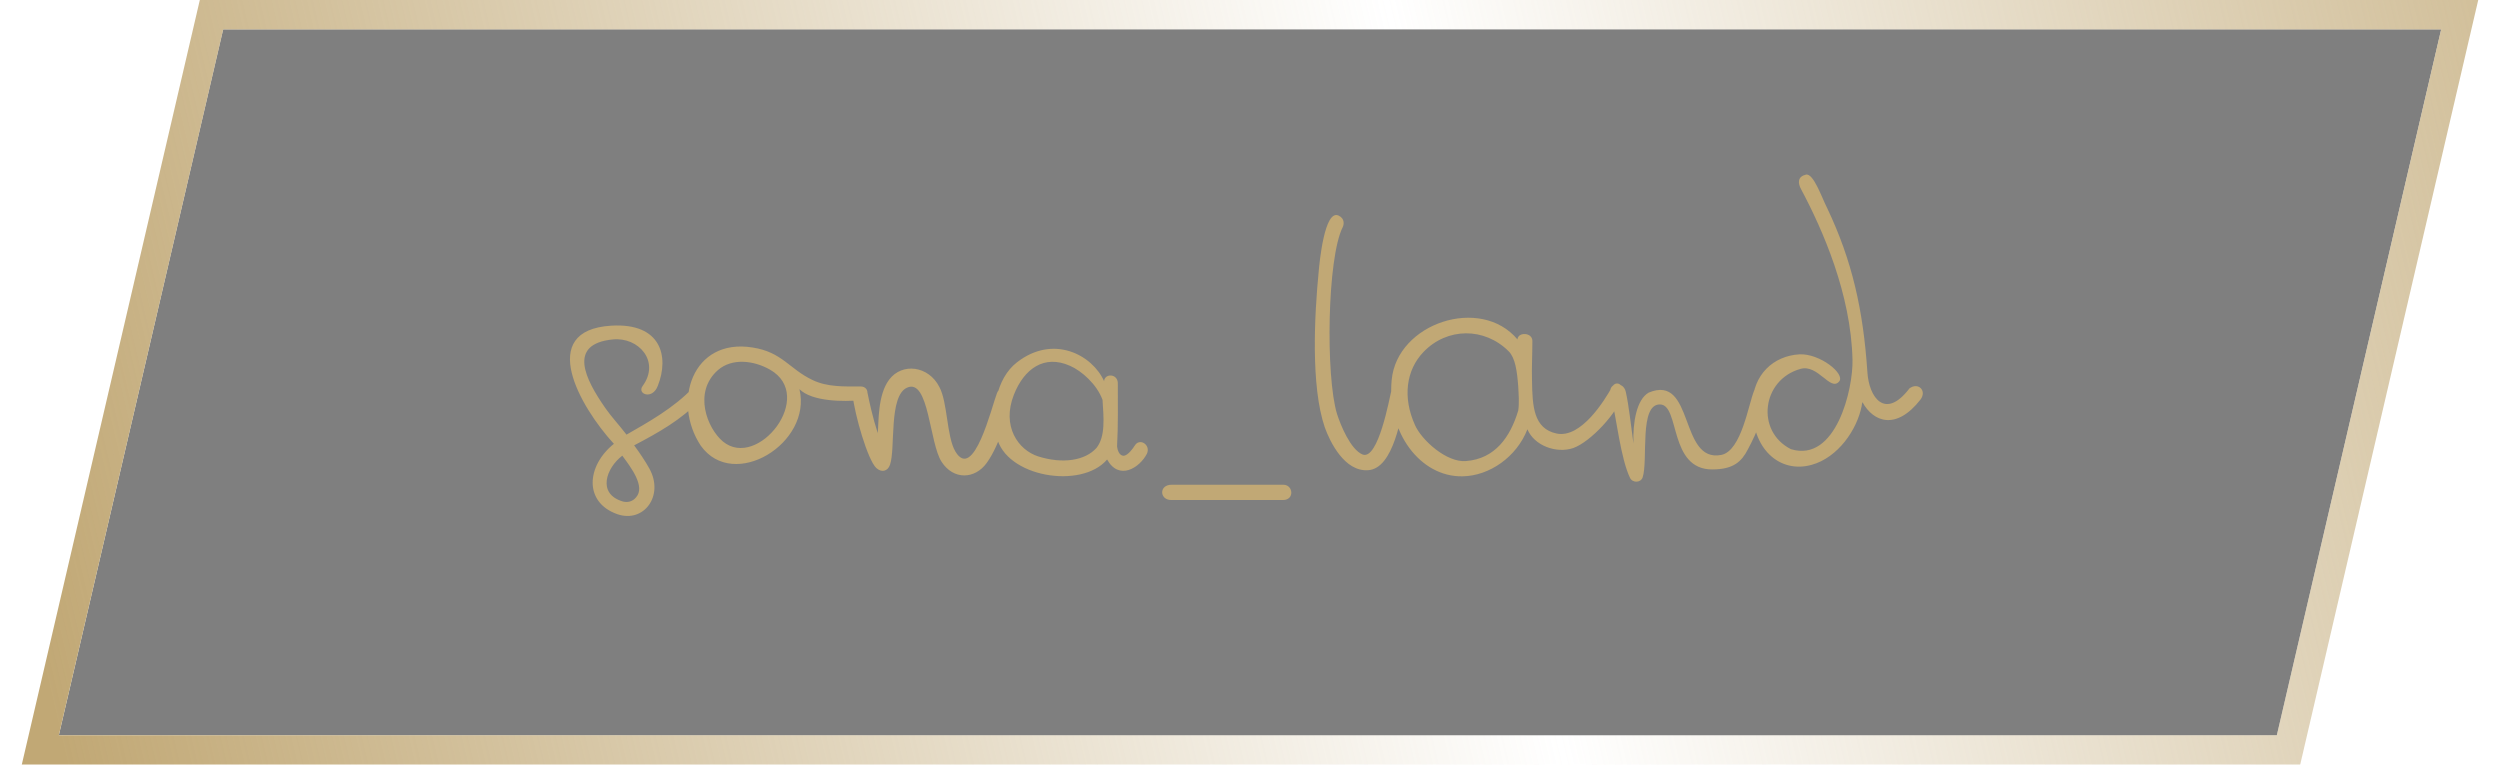 <?xml version="1.0" encoding="UTF-8"?> <svg xmlns="http://www.w3.org/2000/svg" width="85" height="26" viewBox="0 0 85 26" fill="none"> <g filter="url(#filter0_b_41_1461)"> <path d="M7.588 1H83L77.412 25H2L7.588 1Z" fill="black" fill-opacity="0.5"></path> <path d="M7.588 0.5H7.191L7.101 0.887L1.513 24.887L1.37 25.5H2H77.412H77.809L77.899 25.113L83.487 1.113L83.63 0.5H83H7.588Z" stroke="url(#paint0_linear_41_1461)"></path> <path d="M7.588 0.5H7.191L7.101 0.887L1.513 24.887L1.37 25.5H2H77.412H77.809L77.899 25.113L83.487 1.113L83.63 0.5H83H7.588Z" stroke="url(#paint1_linear_41_1461)"></path> </g> <path d="M22.367 13.114C22.185 13.608 21.652 13.4 21.847 13.127C22.458 12.295 21.717 11.45 20.833 11.541C19.286 11.697 19.897 12.893 20.586 13.881C20.794 14.18 21.054 14.453 21.301 14.778C22.003 14.375 22.926 13.868 23.576 13.166C23.823 12.893 24.044 13.322 23.797 13.595C23.199 14.258 22.354 14.726 21.561 15.142C21.743 15.389 21.938 15.675 22.081 15.935C22.588 16.858 21.886 17.794 20.989 17.482C19.845 17.079 19.936 15.844 20.872 15.09C19.715 13.829 18.233 11.229 20.781 11.073C22.484 10.969 22.757 12.126 22.367 13.114ZM21.626 16.91C21.951 16.546 21.457 15.896 21.158 15.493C20.612 15.909 20.287 16.793 21.184 17.053C21.34 17.092 21.509 17.053 21.626 16.91ZM25.582 11.814C26.596 11.97 26.83 12.542 27.623 12.919C28.13 13.166 28.715 13.14 29.261 13.14C29.586 13.14 29.56 13.582 29.248 13.608C28.702 13.66 27.61 13.66 27.181 13.231C27.623 15.064 24.945 16.715 23.827 15.155C22.839 13.66 23.541 11.489 25.582 11.814ZM24.412 12.581C23.554 13.335 24.048 14.57 24.581 15.012C25.764 15.987 27.753 13.465 26.18 12.568C25.634 12.256 24.893 12.165 24.412 12.581ZM28.985 13.413C28.946 13.114 29.453 13.075 29.505 13.4C29.544 13.608 29.674 14.206 29.843 14.726C29.882 14.375 29.83 13.439 30.233 12.906C30.675 12.321 31.572 12.438 31.936 13.153C32.222 13.673 32.183 14.843 32.482 15.35C33.106 16.39 33.717 13.829 33.899 13.361C34.016 13.062 34.445 13.192 34.393 13.504C34.328 13.868 34.029 15.077 33.548 15.74C33.145 16.299 32.417 16.325 32.014 15.701C31.598 15.064 31.585 12.854 30.844 13.179C30.207 13.452 30.454 15.259 30.259 15.805C30.181 16.026 29.973 16.078 29.791 15.909C29.505 15.636 29.063 14.128 28.985 13.413ZM34.574 12.321C35.809 11.359 37.135 12.061 37.538 12.958C37.564 12.685 38.006 12.698 38.006 13.036C38.006 13.725 38.019 14.479 37.98 15.181C37.993 15.298 38.058 15.519 38.227 15.493C38.357 15.467 38.513 15.259 38.578 15.155C38.747 14.869 39.137 15.129 38.994 15.428C38.747 15.909 38.045 16.351 37.642 15.623C36.771 16.65 34.184 16.221 33.885 14.843C33.703 13.998 33.859 12.88 34.574 12.321ZM34.47 13.426C34.054 14.492 34.613 15.298 35.302 15.519C36.134 15.779 36.888 15.662 37.278 15.233C37.59 14.843 37.525 14.206 37.486 13.595C37.291 13.062 36.771 12.607 36.381 12.438C35.51 12.048 34.821 12.529 34.47 13.426ZM39.824 17.001C39.421 17.001 39.395 16.481 39.837 16.481H43.633C43.971 16.481 44.023 17.001 43.62 17.001H39.824ZM44.835 9.24C44.861 8.941 45.03 7.108 45.511 7.329C45.732 7.433 45.693 7.641 45.654 7.719C45.121 8.772 45.069 12.802 45.459 14.076C45.576 14.44 45.914 15.285 46.33 15.454C46.863 15.649 47.24 13.543 47.305 13.283C47.461 12.997 47.825 13.114 47.799 13.426C47.643 14.115 47.396 15.935 46.512 15.987C45.719 16.039 45.225 15.038 45.043 14.531C44.562 13.127 44.692 10.696 44.835 9.24ZM51.932 14.596C51.568 15.532 50.645 16.182 49.722 16.195C48.292 16.221 47.148 14.7 47.317 12.919C47.499 10.982 50.346 10.046 51.594 11.541C51.607 11.281 52.101 11.294 52.101 11.593C52.101 12.022 52.075 12.516 52.088 12.932C52.101 13.816 52.14 14.57 52.92 14.739C53.765 14.921 54.571 13.582 54.805 13.166C54.961 12.88 55.26 13.127 55.182 13.4C55.013 14.024 54.077 15.025 53.492 15.233C52.92 15.428 52.166 15.155 51.932 14.596ZM49.852 15.675C50.827 15.597 51.347 14.869 51.62 13.959C51.659 13.712 51.633 13.4 51.62 13.14C51.581 12.607 51.516 12.165 51.295 11.944C50.476 11.125 49.202 11.125 48.396 11.97C47.811 12.581 47.681 13.504 48.11 14.453C48.331 14.96 49.189 15.74 49.852 15.675ZM54.757 13.335C54.692 13.036 55.186 12.932 55.277 13.322C55.381 13.79 55.446 14.414 55.537 15.077C55.511 14.375 55.641 13.582 56.057 13.348C57.617 12.698 57.084 15.753 58.527 15.467C59.216 15.324 59.45 13.725 59.645 13.27C59.775 12.971 60.204 13.101 60.139 13.413C59.996 14.024 59.749 14.687 59.424 15.285C59.216 15.688 58.943 15.961 58.215 15.961C56.733 15.961 57.123 13.777 56.447 13.751C55.719 13.725 56.044 15.649 55.849 16.234C55.784 16.416 55.511 16.429 55.42 16.247C55.108 15.597 54.965 14.271 54.757 13.335ZM60.892 15.272C62.426 15.74 63.011 13.218 62.985 12.23C62.933 9.994 61.971 7.81 61.243 6.445C61.113 6.211 61.126 6.003 61.399 5.938C61.659 5.873 61.945 6.731 62.127 7.082C62.972 8.863 63.349 10.527 63.492 12.659C63.544 13.504 64.09 14.297 64.922 13.205C65.221 12.984 65.52 13.283 65.299 13.582C64.48 14.635 63.7 14.362 63.323 13.673C63.31 13.725 63.297 13.764 63.297 13.803C63.141 14.609 62.491 15.558 61.594 15.805C60.528 16.104 59.54 15.285 59.579 13.751C59.605 12.737 60.294 12.1 61.178 12.048C61.867 12.009 62.751 12.711 62.53 12.971C62.231 13.322 61.815 12.373 61.217 12.542C59.904 12.906 59.683 14.661 60.892 15.272Z" fill="#C1A875"></path> <defs> <filter id="filter0_b_41_1461" x="-6.26" y="-7" width="97.519" height="40" filterUnits="userSpaceOnUse" color-interpolation-filters="sRGB"> <feFlood flood-opacity="0" result="BackgroundImageFix"></feFlood> <feGaussianBlur in="BackgroundImageFix" stdDeviation="3.5"></feGaussianBlur> <feComposite in2="SourceAlpha" operator="in" result="effect1_backgroundBlur_41_1461"></feComposite> <feBlend mode="normal" in="SourceGraphic" in2="effect1_backgroundBlur_41_1461" result="shape"></feBlend> </filter> <linearGradient id="paint0_linear_41_1461" x1="50.178" y1="13" x2="98.516" y2="1.68" gradientUnits="userSpaceOnUse"> <stop stop-color="#C1A875" stop-opacity="0"></stop> <stop offset="1" stop-color="#C1A875"></stop> </linearGradient> <linearGradient id="paint1_linear_41_1461" x1="50.178" y1="13" x2="1.841" y2="24.32" gradientUnits="userSpaceOnUse"> <stop stop-color="#C1A875" stop-opacity="0"></stop> <stop offset="1" stop-color="#C1A875"></stop> </linearGradient> </defs> </svg> 